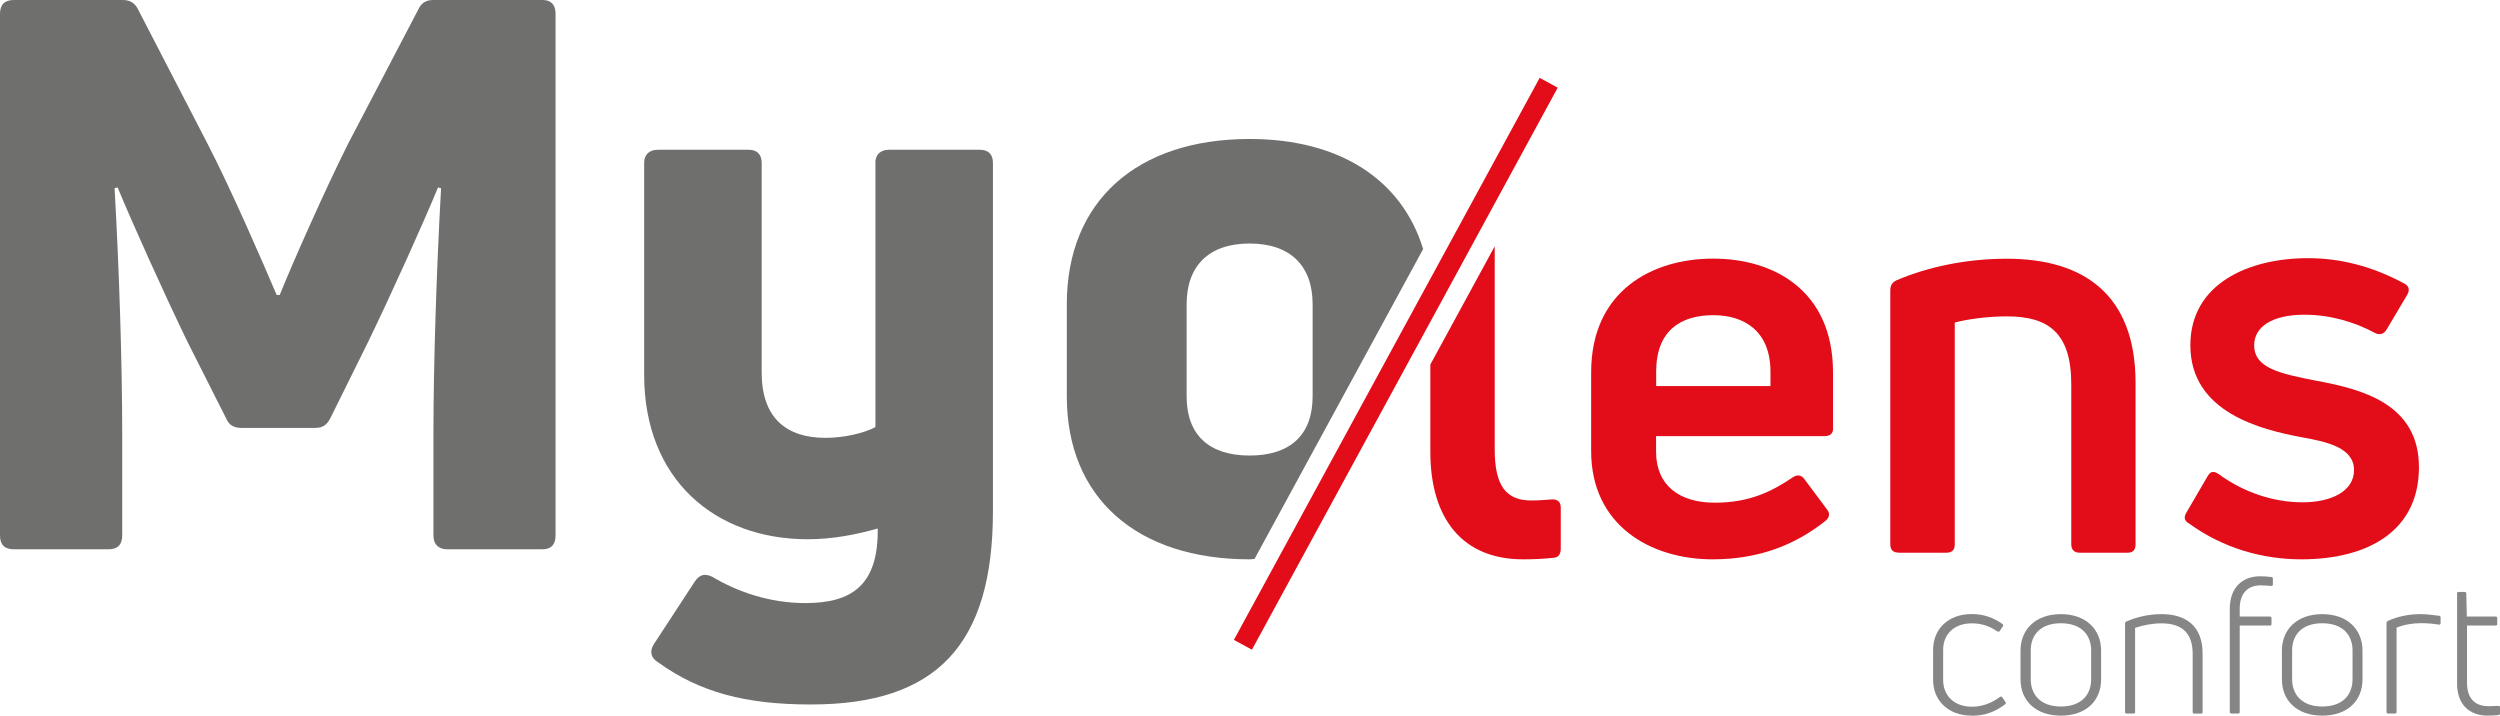 <svg xmlns="http://www.w3.org/2000/svg" id="Capa_2" data-name="Capa 2" viewBox="0 0 271.44 77.7"><defs><style>      .cls-1 {        fill: #868686;      }      .cls-1, .cls-2, .cls-3 {        stroke-width: 0px;      }      .cls-2 {        fill: #6f6f6e;      }      .cls-3 {        fill: #e20d18;      }    </style></defs><g id="Capa_1-2" data-name="Capa 1"><g><path class="cls-2" d="m1.5,59.64c-1,0-1.5-.5-1.5-1.5V1.5C0,.5.5,0,1.5,0h11.85c.75,0,1.33.33,1.67,1.08l7.51,14.52c2.59,5,6.09,13.09,7.51,16.43h.33c1.34-3.34,4.92-11.43,7.43-16.43l7.59-14.52c.34-.75.83-1.08,1.67-1.08h11.85c.91,0,1.41.5,1.41,1.5v56.64c0,1-.5,1.5-1.41,1.5h-10.35c-.92,0-1.5-.5-1.5-1.5v-11.01c0-7.59.34-17.94.83-26.69l-.33-.09c-1.59,3.84-4.92,11.26-7.59,16.77l-4.09,8.26c-.41.83-.92,1.08-1.67,1.08h-8.01c-.75,0-1.33-.25-1.67-1.08l-4.17-8.26c-2.67-5.51-6-12.93-7.59-16.77l-.33.09c.5,8.76.83,19.1.83,26.69v11.01c0,1-.5,1.5-1.5,1.5H1.5Z"></path><path class="cls-2" d="m95.04,17.68c0-.92.58-1.42,1.5-1.42h9.85c.92,0,1.42.5,1.42,1.42v37.79c0,14.52-6.09,21.02-19.77,21.02-7.09,0-12.1-1.33-16.6-4.59-.83-.5-.92-1.25-.42-2l4.42-6.76c.5-.75,1.08-.92,1.92-.5,2.67,1.59,6.17,2.84,10.09,2.84,5.01,0,7.93-1.92,7.85-8.1-2.34.67-4.92,1.17-7.59,1.17-10.1,0-17.77-6.51-17.77-17.85v-23.02c0-.92.58-1.42,1.5-1.42h9.84c.92,0,1.42.5,1.42,1.42v22.77c0,4.92,2.67,7.09,6.93,7.09,2,0,4.17-.5,5.42-1.17v-28.7Z"></path><path class="cls-3" d="m199.03,46.51c0,.54-.3.84-.91.84h-18.31v1.69c0,3.67,2.53,5.54,6.38,5.54s6.26-1.27,8.49-2.77c.43-.3.91-.24,1.21.18l2.47,3.31c.36.42.3.9-.18,1.27-3.19,2.53-7.11,4.16-12.23,4.16-6.81,0-13.19-3.74-13.19-11.75v-8.55c0-8.86,6.63-12.35,13.25-12.35s13.01,3.49,13.01,12.35v6.08Zm-13.01-12.29c-3.55,0-6.2,1.68-6.2,6.14v1.56h12.41v-1.56c0-4.4-2.83-6.14-6.21-6.14"></path><path class="cls-3" d="m206.14,60c-.6,0-.9-.3-.9-.9v-27.58c0-.48.18-.84.66-1.08,3.5-1.5,7.71-2.35,11.99-2.35,8.31,0,13.98,3.86,13.98,13.49v17.53c0,.6-.3.9-.84.9h-5.24c-.54,0-.9-.3-.9-.9v-17.41c0-5.66-2.59-7.35-6.99-7.35-2.05,0-4.28.3-5.66.67v24.09c0,.6-.3.9-.9.9h-5.18Z"></path><path class="cls-3" d="m249.88,60.73c-4.1,0-8.43-1.14-12.23-3.91-.54-.3-.54-.72-.24-1.2l2.28-3.91c.3-.55.67-.6,1.2-.24,2.71,1.99,5.97,3.07,9.1,3.07s5.6-1.2,5.6-3.5c0-2.41-2.89-3.07-5.6-3.55-4.51-.84-12.17-2.71-12.17-10,0-6.69,6.32-9.46,12.77-9.46,3.43,0,6.93.84,10.48,2.77.48.24.6.72.3,1.2l-2.29,3.86c-.3.42-.72.54-1.2.3-2.23-1.21-4.94-1.99-7.65-1.99-3.55,0-5.48,1.32-5.48,3.31,0,2.47,2.71,3.07,6.69,3.85,4.94.91,11.2,2.47,11.2,9.4s-5.54,10-12.77,10"></path><rect class="cls-3" x="116.81" y="38.38" width="69.47" height="2.23" transform="translate(44.43 153.74) rotate(-61.45)"></rect><path class="cls-3" d="m168.55,54.22c-.78.06-1.57.12-2.29.12-2.71,0-3.97-1.56-3.97-5.54v-22.06l-6.99,12.84v9.47c0,7.35,3.56,11.68,10.06,11.68,1.2,0,2.41-.06,3.43-.18.48-.06.67-.48.67-.97v-4.46c0-.6-.3-.9-.91-.9"></path><path class="cls-2" d="m136.21,60.69l18.31-33.65c-2.3-7.52-9.04-11.95-18.84-11.95-12.26,0-19.85,6.76-19.85,17.94v10.01c0,11.01,7.59,17.69,19.85,17.69.19,0,.35-.04.53-.04m-7.37-17.65v-10.01c0-4.17,2.42-6.59,6.84-6.59s6.84,2.42,6.84,6.59v10.01c0,4.17-2.42,6.42-6.84,6.42s-6.84-2.25-6.84-6.42"></path><g><path class="cls-1" d="m214.1,77.7c-2.63,0-4.21-1.68-4.21-3.88v-3.27c0-2.2,1.58-3.88,4.21-3.88,1.23,0,2.3.37,3.31,1.07.1.08.12.16.06.25l-.35.53c-.06.06-.14.1-.25.04-.86-.59-1.75-.88-2.77-.88-2.01,0-3.12,1.25-3.12,2.88v3.27c0,1.64,1.13,2.9,3.12,2.9,1.09,0,2.07-.35,3.04-1.05.1-.08.18-.06.25.02l.35.51c.06.1.06.18-.02.25-1.07.82-2.2,1.25-3.61,1.25Z"></path><path class="cls-1" d="m223.76,77.7c-2.77,0-4.38-1.66-4.38-3.94v-3.12c0-2.26,1.6-3.96,4.38-3.96s4.37,1.7,4.37,3.96v3.12c0,2.28-1.58,3.94-4.37,3.94Zm0-.99c2.2,0,3.29-1.25,3.29-2.96v-3.12c0-1.71-1.09-2.96-3.29-2.96s-3.27,1.25-3.27,2.96v3.12c0,1.71,1.11,2.96,3.27,2.96Z"></path><path class="cls-1" d="m230.92,77.48c-.1,0-.19-.06-.19-.16v-9.63c0-.08.04-.16.14-.21,1.13-.49,2.44-.8,3.82-.8,2.73,0,4.46,1.36,4.46,4.27v6.37c0,.1-.06.16-.16.16h-.74c-.1,0-.18-.06-.18-.16v-6.33c0-2.3-1.21-3.31-3.37-3.31-1.03,0-2.07.21-2.88.49v9.14c0,.1-.06.16-.16.16h-.74Z"></path><path class="cls-1" d="m245.5,63.55c-1.52,0-2.32.94-2.32,2.53v.86h3.29c.1,0,.16.08.16.18v.64c0,.1-.06.16-.16.16h-3.29v9.39c0,.1-.06.16-.16.16h-.74c-.1,0-.18-.06-.18-.16v-11.21c0-2.26,1.33-3.53,3.29-3.53.33,0,.84.02,1.23.08.12.02.16.08.16.19v.62c0,.1-.06.16-.16.16-.37-.04-.82-.06-1.11-.06Z"></path><path class="cls-1" d="m252.14,77.7c-2.77,0-4.38-1.66-4.38-3.94v-3.12c0-2.26,1.6-3.96,4.38-3.96s4.37,1.7,4.37,3.96v3.12c0,2.28-1.58,3.94-4.37,3.94Zm0-.99c2.2,0,3.29-1.25,3.29-2.96v-3.12c0-1.71-1.09-2.96-3.29-2.96s-3.27,1.25-3.27,2.96v3.12c0,1.71,1.11,2.96,3.27,2.96Z"></path><path class="cls-1" d="m259.3,77.48c-.1,0-.18-.06-.18-.16v-9.69c0-.08.04-.16.14-.21,1.01-.47,2.28-.74,3.47-.74.68,0,1.4.08,2.1.18.12.02.16.08.16.18v.64c0,.1-.08.16-.18.14-.62-.1-1.31-.16-1.95-.16-.94,0-1.91.18-2.65.49v9.16c0,.1-.06.16-.16.16h-.74Z"></path><path class="cls-1" d="m270.15,76.68c.27,0,.74-.02,1.13-.04.1-.02.16.04.16.16v.66c0,.1-.04.16-.16.18-.37.04-.88.06-1.17.06-2.01,0-3.33-1.21-3.33-3.49v-9.78c0-.1.06-.16.16-.16h.66c.1,0,.16.06.18.16l.06,2.51h3.14c.1,0,.16.08.16.18v.64c0,.1-.06.16-.16.16h-3.12v6.24c0,1.56.78,2.51,2.28,2.51Z"></path></g></g></g></svg>